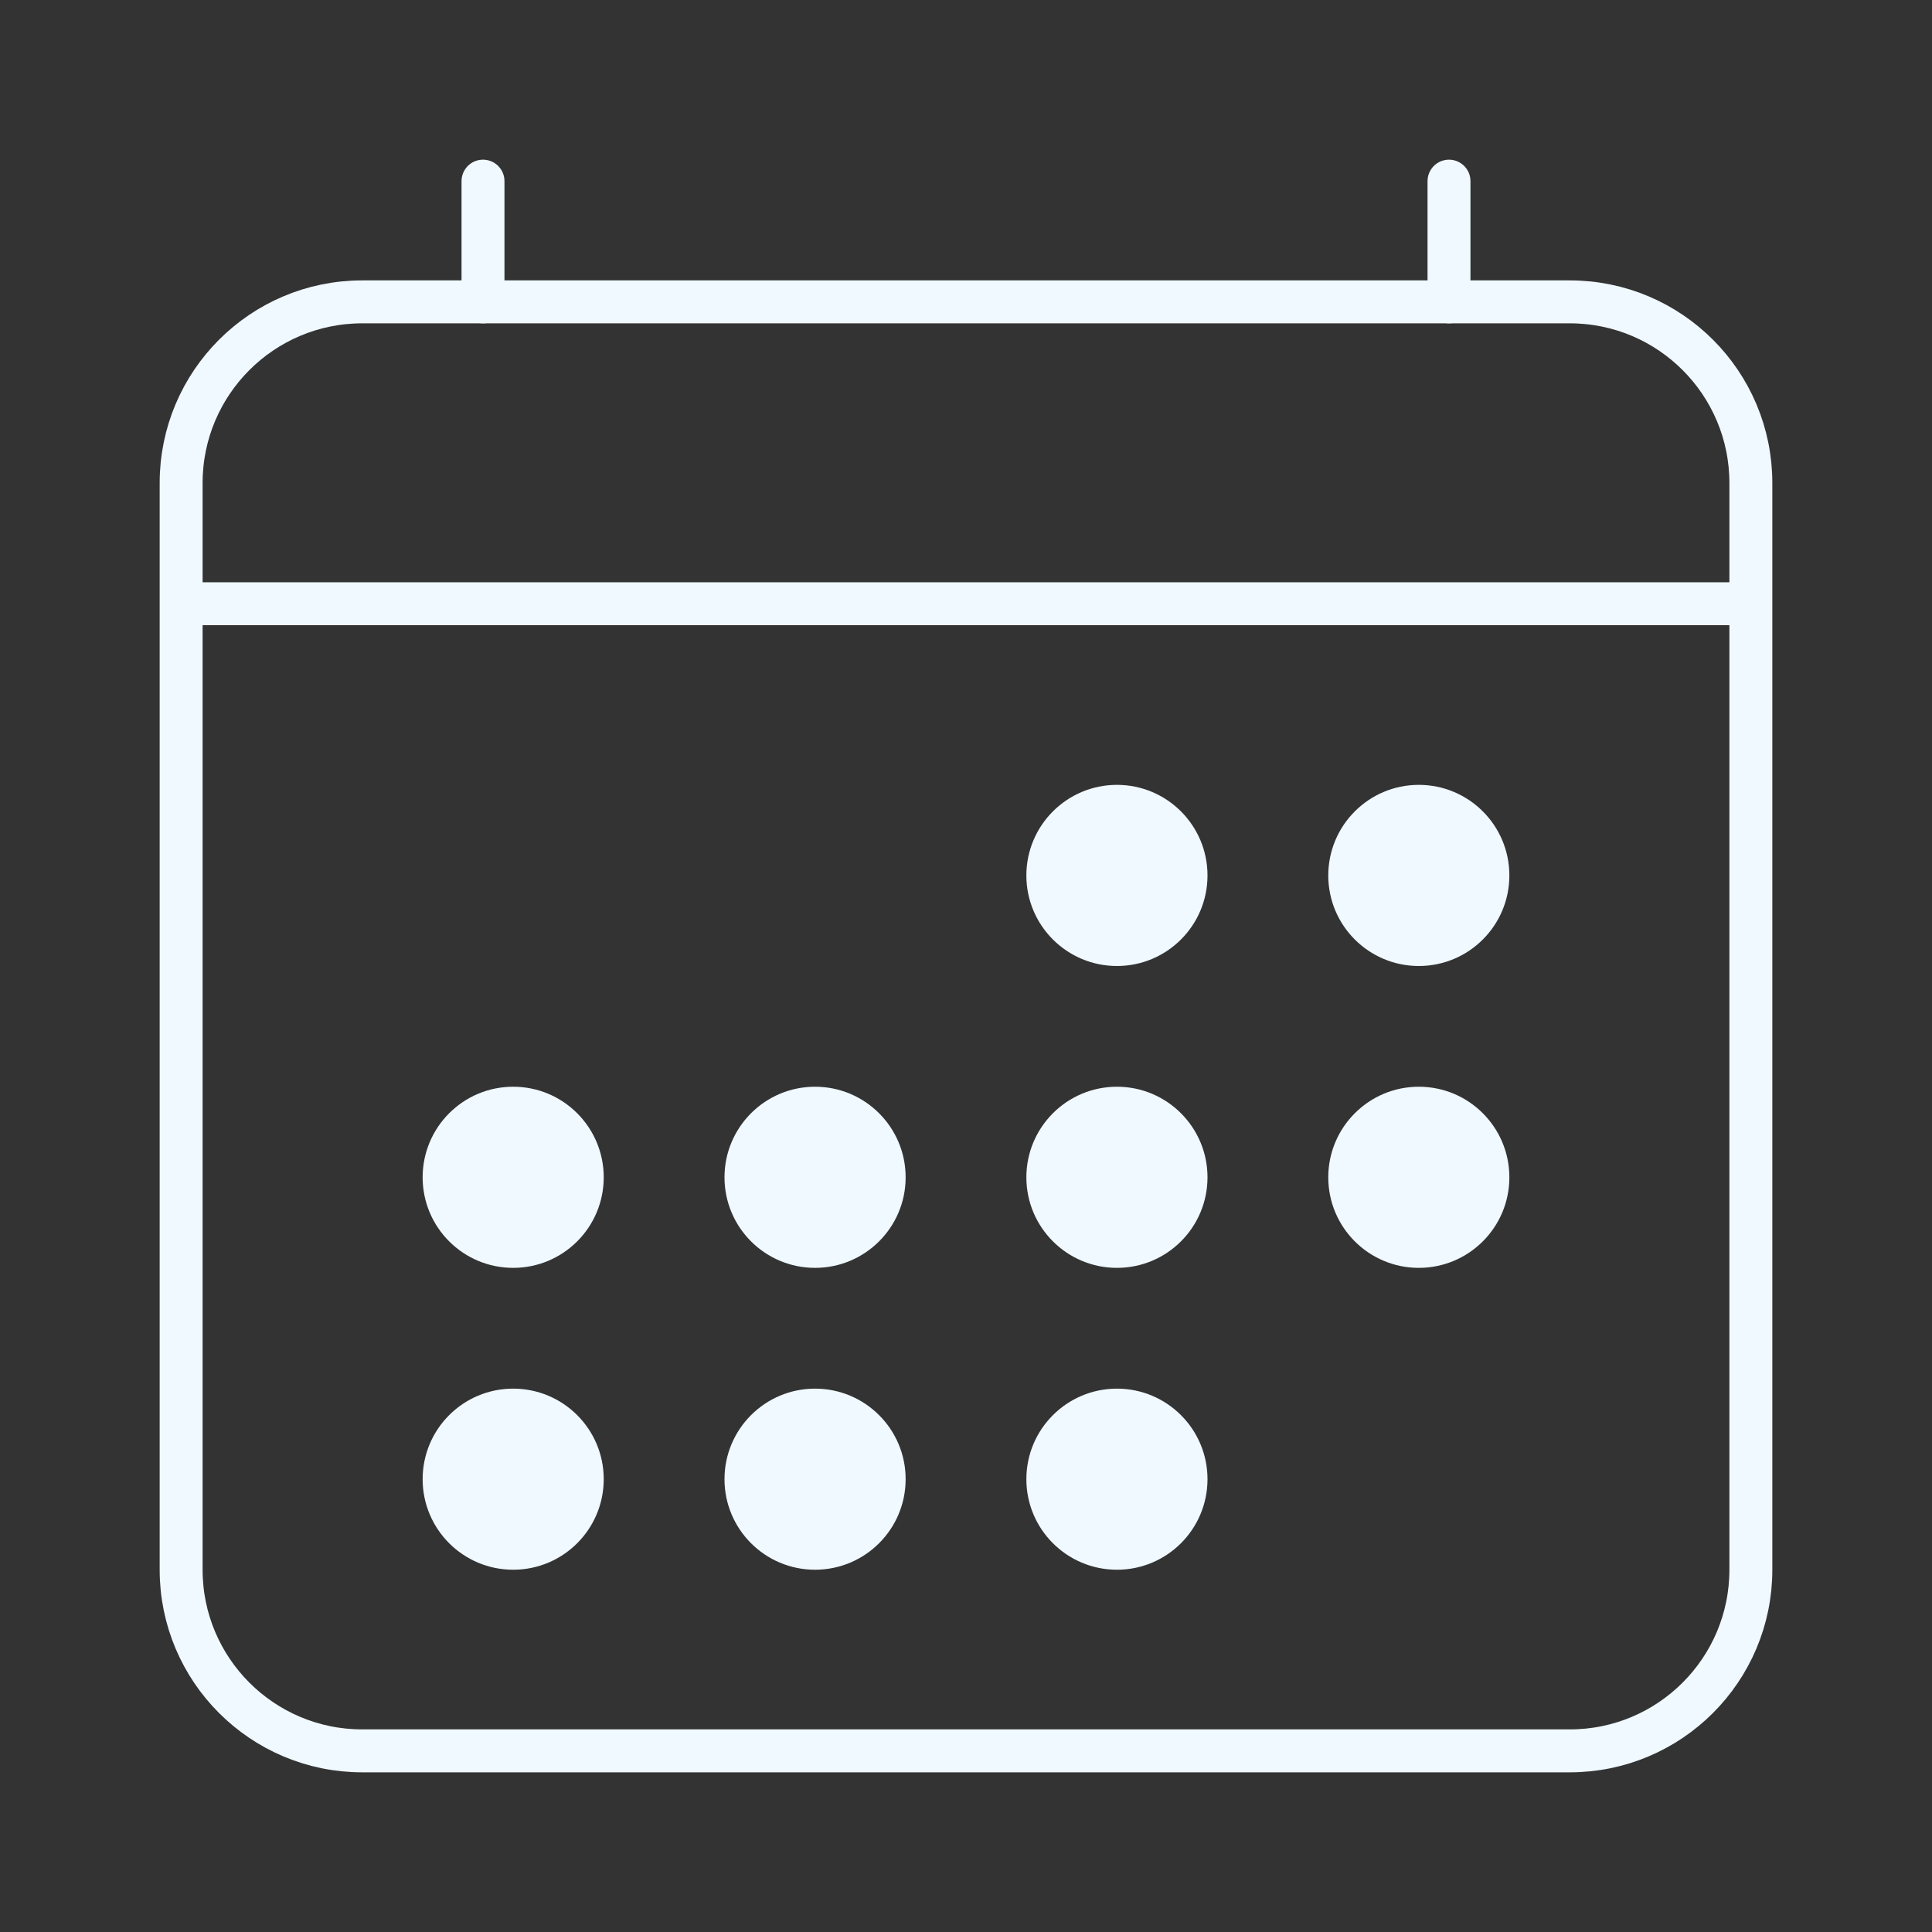 <svg width="45" height="45" viewBox="0 0 45 45" fill="none" xmlns="http://www.w3.org/2000/svg">
<rect x="0" y="0" width="45" height="45" fill="#333333" stroke="none"/>
<path d="M36.562 7.031H8.438C6.108 7.031 4.219 8.92 4.219 11.25V36.562C4.219 38.892 6.108 40.781 8.438 40.781H36.562C38.892 40.781 40.781 38.892 40.781 36.562V11.25C40.781 8.92 38.892 7.031 36.562 7.031Z" stroke="#F0F9FF" stroke-linejoin="round"/>
<path d="M26.016 22.5C27.181 22.5 28.125 21.556 28.125 20.391C28.125 19.226 27.181 18.281 26.016 18.281C24.851 18.281 23.906 19.226 23.906 20.391C23.906 21.556 24.851 22.5 26.016 22.5Z" fill="#F0F9FF"/>
<path d="M33.047 22.5C34.212 22.5 35.156 21.556 35.156 20.391C35.156 19.226 34.212 18.281 33.047 18.281C31.882 18.281 30.938 19.226 30.938 20.391C30.938 21.556 31.882 22.5 33.047 22.5Z" fill="#F0F9FF"/>
<path d="M26.016 29.531C27.181 29.531 28.125 28.587 28.125 27.422C28.125 26.257 27.181 25.312 26.016 25.312C24.851 25.312 23.906 26.257 23.906 27.422C23.906 28.587 24.851 29.531 26.016 29.531Z" fill="#F0F9FF"/>
<path d="M33.047 29.531C34.212 29.531 35.156 28.587 35.156 27.422C35.156 26.257 34.212 25.312 33.047 25.312C31.882 25.312 30.938 26.257 30.938 27.422C30.938 28.587 31.882 29.531 33.047 29.531Z" fill="#F0F9FF"/>
<path d="M11.953 29.531C13.118 29.531 14.062 28.587 14.062 27.422C14.062 26.257 13.118 25.312 11.953 25.312C10.788 25.312 9.844 26.257 9.844 27.422C9.844 28.587 10.788 29.531 11.953 29.531Z" fill="#F0F9FF"/>
<path d="M18.984 29.531C20.149 29.531 21.094 28.587 21.094 27.422C21.094 26.257 20.149 25.312 18.984 25.312C17.819 25.312 16.875 26.257 16.875 27.422C16.875 28.587 17.819 29.531 18.984 29.531Z" fill="#F0F9FF"/>
<path d="M11.953 36.562C13.118 36.562 14.062 35.618 14.062 34.453C14.062 33.288 13.118 32.344 11.953 32.344C10.788 32.344 9.844 33.288 9.844 34.453C9.844 35.618 10.788 36.562 11.953 36.562Z" fill="#F0F9FF"/>
<path d="M18.984 36.562C20.149 36.562 21.094 35.618 21.094 34.453C21.094 33.288 20.149 32.344 18.984 32.344C17.819 32.344 16.875 33.288 16.875 34.453C16.875 35.618 17.819 36.562 18.984 36.562Z" fill="#F0F9FF"/>
<path d="M26.016 36.562C27.181 36.562 28.125 35.618 28.125 34.453C28.125 33.288 27.181 32.344 26.016 32.344C24.851 32.344 23.906 33.288 23.906 34.453C23.906 35.618 24.851 36.562 26.016 36.562Z" fill="#F0F9FF"/>
<path d="M11.25 4.219V7.031M33.75 4.219V7.031" stroke="#F0F9FF" stroke-linecap="round" stroke-linejoin="round"/>
<path d="M40.781 14.062H4.219" stroke="#F0F9FF" stroke-linejoin="round"/>
</svg>
